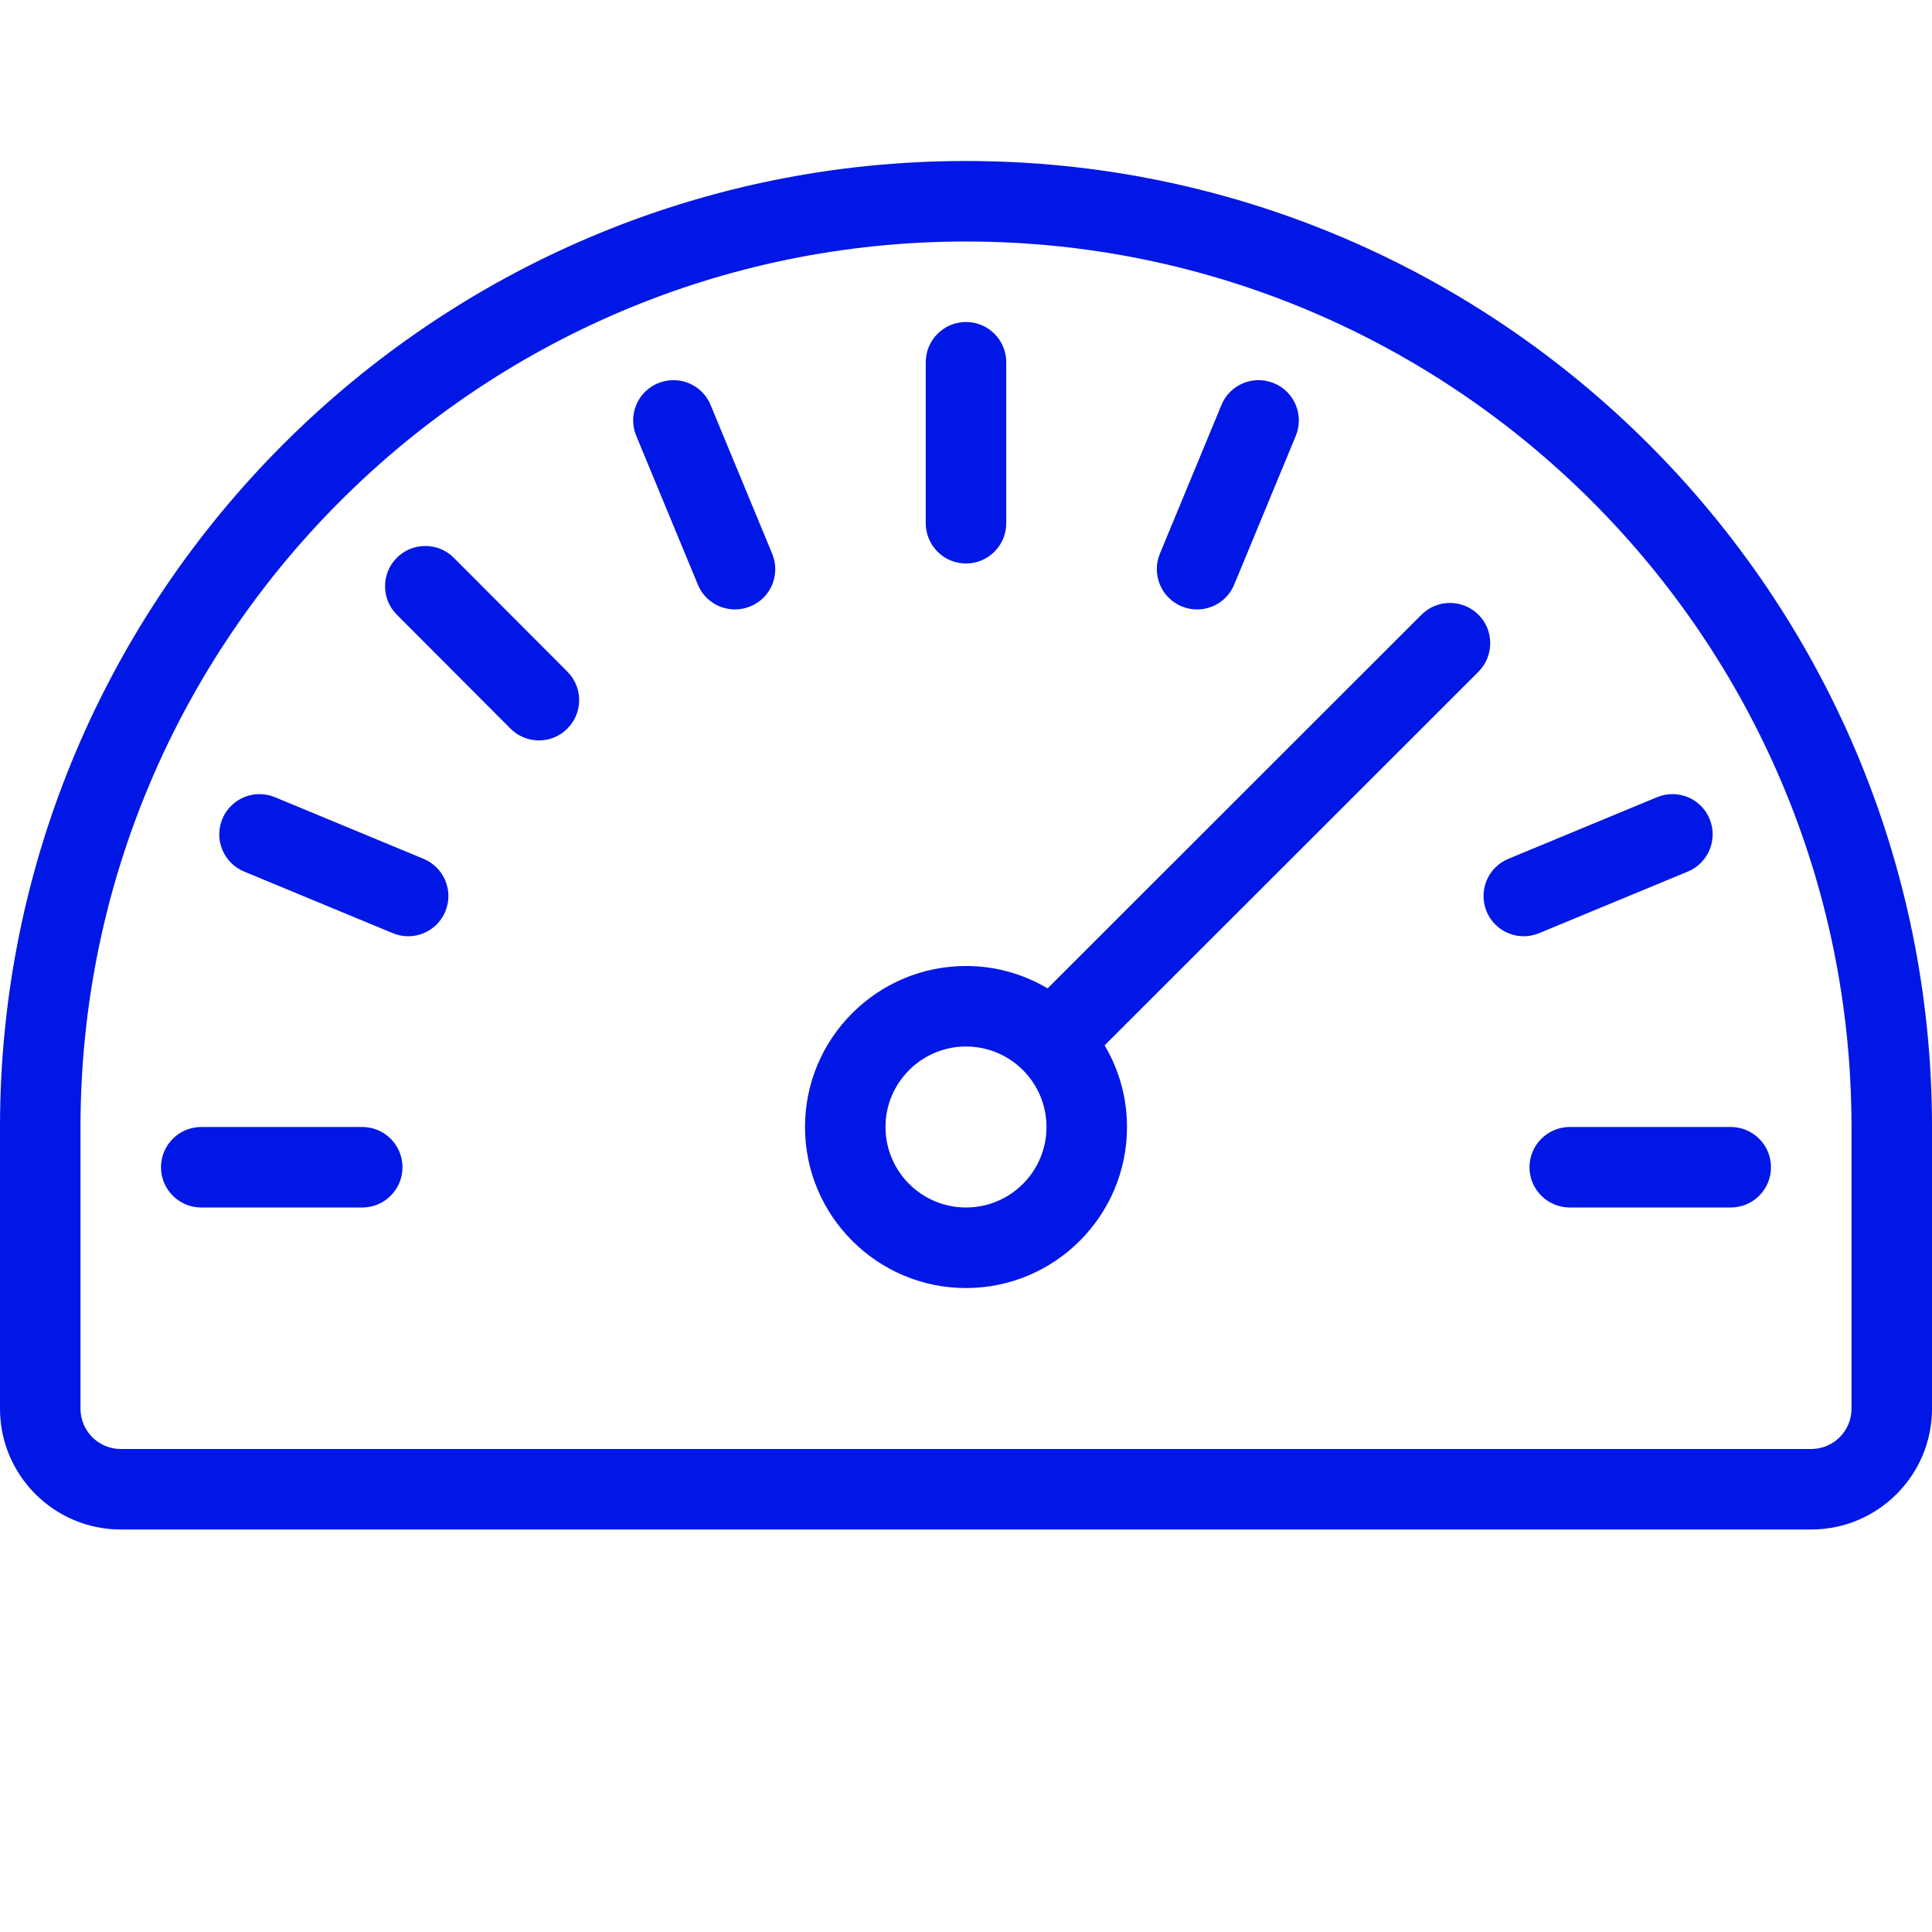 <svg width="48" height="48" viewBox="0 0 48 48" fill="none" xmlns="http://www.w3.org/2000/svg">
<path d="M24 32.001C21.794 32.001 20 30.206 20 28C20 25.794 21.794 24 24 24C24.72 24 25.412 24.192 26.028 24.556L35.316 15.273C35.504 15.085 35.756 14.98 36.024 14.98C36.292 14.98 36.542 15.085 36.732 15.273C36.922 15.46 37.024 15.713 37.024 15.98C37.024 16.248 36.92 16.498 36.732 16.689L27.444 25.971C27.808 26.587 28 27.28 28 28C28 30.206 26.206 32.001 24 32.001ZM24 26C22.898 26 22 26.896 22 28C22 29.105 22.898 30 24 30C25.104 30 26 29.105 26 28C26 26.896 25.104 26 24 26Z" fill="#0017E5"/>
<path d="M5 30C4.448 30 4 29.552 4 29C4 28.448 4.448 28 5 28H9C9.552 28 10 28.448 10 29C10 29.552 9.552 30 9 30H5Z" fill="#0017E5"/>
<path d="M39 30C38.448 30 38 29.552 38 29C38 28.448 38.448 28 39 28H43C43.552 28 44 28.448 44 29C44 29.552 43.552 30 43 30H39Z" fill="#0017E5"/>
<path d="M37.857 23.261C37.451 23.261 37.089 23.018 36.933 22.642C36.723 22.133 36.965 21.549 37.475 21.337L41.169 19.806C41.291 19.756 41.419 19.73 41.551 19.73C41.959 19.73 42.321 19.973 42.475 20.349C42.685 20.858 42.443 21.442 41.933 21.654L38.239 23.184C38.117 23.235 37.989 23.261 37.857 23.261Z" fill="#0017E5"/>
<path d="M29.74 15.141C29.608 15.141 29.48 15.115 29.358 15.065C28.85 14.855 28.606 14.269 28.816 13.759L30.346 10.063C30.5 9.687 30.864 9.445 31.27 9.445C31.4 9.445 31.53 9.471 31.652 9.521C32.162 9.731 32.404 10.317 32.194 10.827L30.664 14.523C30.51 14.899 30.146 15.141 29.74 15.141Z" fill="#0017E5"/>
<path d="M24 14C23.448 14 23 13.552 23 13V9C23 8.448 23.448 8 24 8C24.552 8 25 8.448 25 9V13C25 13.552 24.552 14 24 14Z" fill="#0017E5"/>
<path d="M18.261 15.141C17.855 15.141 17.491 14.899 17.337 14.523L15.807 10.827C15.705 10.581 15.705 10.309 15.807 10.061C15.909 9.815 16.101 9.623 16.349 9.521C16.469 9.471 16.599 9.445 16.731 9.445C17.137 9.445 17.501 9.687 17.655 10.063L19.185 13.759C19.287 14.005 19.287 14.277 19.185 14.525C19.083 14.771 18.891 14.963 18.643 15.065C18.521 15.115 18.393 15.141 18.261 15.141Z" fill="#0017E5"/>
<path d="M13.39 18.395C13.122 18.395 12.87 18.291 12.682 18.101L9.858 15.271C9.468 14.88 9.47 14.246 9.86 13.857C10.05 13.668 10.3 13.565 10.566 13.565C10.834 13.565 11.086 13.668 11.274 13.858L14.098 16.689C14.488 17.078 14.486 17.712 14.096 18.102C13.908 18.291 13.656 18.395 13.39 18.395Z" fill="#0017E5"/>
<path d="M10.14 23.261C10.008 23.261 9.88 23.235 9.758 23.184L6.066 21.654C5.82 21.552 5.628 21.36 5.524 21.113C5.422 20.866 5.422 20.595 5.524 20.346C5.68 19.973 6.042 19.73 6.448 19.73C6.58 19.73 6.708 19.756 6.83 19.806L10.522 21.337C10.768 21.439 10.96 21.631 11.064 21.878C11.166 22.125 11.166 22.396 11.064 22.645C10.908 23.018 10.546 23.261 10.14 23.261Z" fill="#0017E5"/>
<path d="M3 38C1.346 38 0 36.654 0 35V28C0 14.766 10.766 4 24 4C37.234 4 48 14.766 48 28V35C48 36.654 46.654 38 45 38H3ZM24 6C11.87 6 2 15.87 2 28V35C2 35.552 2.448 36 3 36H45C45.552 36 46 35.552 46 35V28C46 15.87 36.13 6 24 6Z" fill="#0017E5"/>
</svg>
